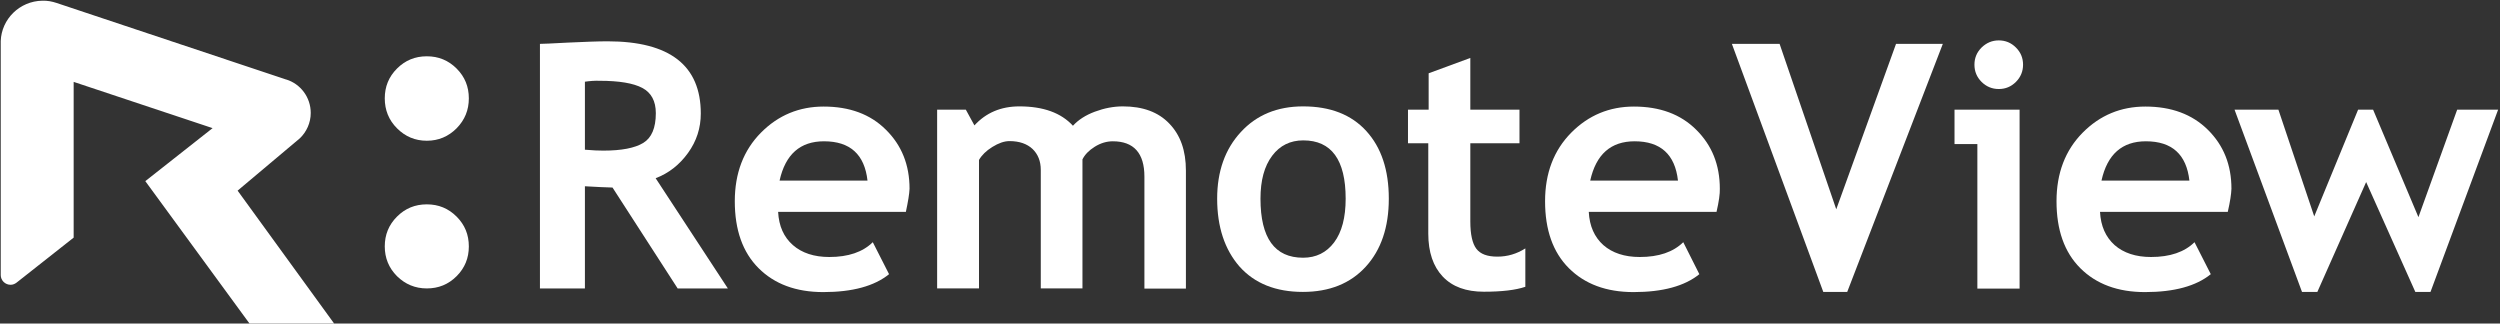 <svg width="170" height="22" viewBox="0 0 170 22" fill="none" xmlns="http://www.w3.org/2000/svg">
<rect x="0" y="0" width="170" height="22" fill="#333333" stroke="none"/>
<g clip-path="url(#clip0_107_51)">
<path d="M46.088 19.626L41.651 12.753C41.203 12.74 40.582 12.715 39.774 12.666V19.614H36.716V2.983C36.878 2.983 37.524 2.958 38.63 2.896C39.749 2.846 40.644 2.809 41.315 2.809C45.541 2.809 47.654 4.45 47.654 7.719C47.654 8.701 47.368 9.596 46.784 10.403C46.2 11.211 45.467 11.783 44.584 12.119L49.494 19.614H46.088V19.626ZM39.774 5.556V10.18C40.321 10.229 40.731 10.242 41.029 10.242C42.26 10.242 43.167 10.068 43.739 9.72C44.311 9.372 44.596 8.701 44.596 7.694C44.596 6.873 44.286 6.302 43.677 5.979C43.068 5.655 42.098 5.494 40.781 5.494C40.458 5.481 40.122 5.506 39.774 5.556Z" fill="white"/>
<path d="M61.6 14.405H52.912C52.962 15.375 53.297 16.121 53.919 16.668C54.528 17.202 55.36 17.476 56.392 17.476C57.685 17.476 58.667 17.14 59.35 16.469L60.456 18.644C59.462 19.452 57.971 19.862 55.982 19.862C54.13 19.862 52.663 19.315 51.582 18.234C50.501 17.152 49.966 15.636 49.966 13.684C49.966 11.77 50.563 10.217 51.743 9.023C52.924 7.83 54.354 7.246 56.007 7.246C57.772 7.246 59.189 7.768 60.245 8.825C61.314 9.881 61.849 11.211 61.849 12.839C61.836 13.175 61.749 13.709 61.6 14.405ZM53.011 12.28H58.99C58.791 10.503 57.809 9.608 56.032 9.608C54.416 9.608 53.409 10.49 53.011 12.28Z" fill="white"/>
<path d="M77.82 19.626V12.007C77.82 10.416 77.099 9.608 75.67 9.608C75.247 9.608 74.837 9.732 74.439 9.981C74.042 10.229 73.768 10.515 73.607 10.838V19.613H70.773V11.559C70.773 10.963 70.586 10.49 70.213 10.13C69.841 9.782 69.319 9.595 68.647 9.595C68.287 9.595 67.902 9.732 67.479 9.993C67.056 10.254 66.758 10.553 66.572 10.876V19.613H63.725V7.458H65.677L66.261 8.527C67.044 7.669 68.063 7.234 69.319 7.234C70.934 7.234 72.153 7.669 72.96 8.551C73.321 8.154 73.818 7.83 74.452 7.594C75.086 7.358 75.72 7.234 76.354 7.234C77.708 7.234 78.765 7.619 79.511 8.402C80.269 9.185 80.642 10.242 80.642 11.597V19.626H77.82Z" fill="white"/>
<path d="M82.767 13.511C82.767 11.659 83.302 10.142 84.371 8.986C85.44 7.818 86.857 7.234 88.609 7.234C90.461 7.234 91.891 7.793 92.91 8.912C93.929 10.03 94.439 11.559 94.439 13.511C94.439 15.45 93.916 16.991 92.872 18.134C91.828 19.278 90.399 19.85 88.597 19.85C86.757 19.85 85.315 19.278 84.284 18.122C83.277 16.966 82.767 15.425 82.767 13.511ZM85.713 13.511C85.713 16.195 86.683 17.525 88.609 17.525C89.492 17.525 90.2 17.177 90.722 16.481C91.244 15.785 91.505 14.791 91.505 13.511C91.505 10.863 90.536 9.546 88.622 9.546C87.739 9.546 87.031 9.894 86.509 10.59C85.974 11.298 85.713 12.268 85.713 13.511Z" fill="white"/>
<path d="M97.148 9.744H95.743V7.457H97.148V4.984L99.982 3.94V7.457H103.325V9.744H99.982V15.064C99.982 15.934 100.119 16.556 100.392 16.916C100.665 17.277 101.138 17.451 101.821 17.451C102.505 17.451 103.139 17.264 103.723 16.891V19.502C103.064 19.725 102.132 19.837 100.902 19.837C99.696 19.837 98.764 19.502 98.105 18.805C97.459 18.122 97.123 17.152 97.123 15.884V9.744H97.148Z" fill="white"/>
<path d="M116.724 14.405H108.036C108.086 15.375 108.421 16.121 109.03 16.668C109.639 17.202 110.472 17.476 111.504 17.476C112.797 17.476 113.778 17.14 114.462 16.469L115.556 18.644C114.561 19.452 113.07 19.862 111.081 19.862C109.229 19.862 107.763 19.315 106.681 18.234C105.6 17.152 105.065 15.636 105.065 13.684C105.065 11.77 105.662 10.217 106.843 9.023C108.024 7.83 109.453 7.246 111.106 7.246C112.871 7.246 114.288 7.768 115.345 8.825C116.413 9.881 116.948 11.211 116.948 12.839C116.96 13.175 116.886 13.709 116.724 14.405ZM108.135 12.28H114.102C113.903 10.503 112.921 9.608 111.156 9.608C109.54 9.608 108.533 10.49 108.135 12.28Z" fill="white"/>
<path d="M125.611 19.85H123.983L117.768 2.983H121.012L124.865 14.232L128.93 2.983H132.112L125.611 19.85Z" fill="white"/>
<path d="M134.461 19.626V9.795H132.907V7.458H137.332V19.626H134.461ZM135.915 2.747C136.375 2.747 136.76 2.909 137.083 3.232C137.407 3.555 137.568 3.94 137.568 4.4C137.568 4.848 137.407 5.245 137.083 5.569C136.76 5.892 136.375 6.053 135.915 6.053C135.468 6.053 135.07 5.892 134.747 5.569C134.424 5.245 134.262 4.86 134.262 4.4C134.262 3.94 134.424 3.555 134.747 3.232C135.082 2.909 135.468 2.747 135.915 2.747Z" fill="white"/>
<path d="M151.489 14.405H142.801C142.851 15.375 143.187 16.121 143.796 16.668C144.405 17.202 145.237 17.476 146.269 17.476C147.562 17.476 148.544 17.14 149.227 16.469L150.333 18.644C149.339 19.452 147.848 19.862 145.859 19.862C144.007 19.862 142.54 19.315 141.459 18.234C140.377 17.152 139.843 15.636 139.843 13.684C139.843 11.77 140.44 10.217 141.62 9.023C142.801 7.83 144.231 7.246 145.884 7.246C147.649 7.246 149.066 7.768 150.135 8.825C151.203 9.881 151.738 11.211 151.738 12.839C151.726 13.175 151.651 13.709 151.489 14.405ZM142.901 12.28H148.879C148.68 10.503 147.698 9.608 145.921 9.608C144.305 9.608 143.298 10.49 142.901 12.28Z" fill="white"/>
<path d="M165.274 19.85H164.242L160.898 12.38L157.58 19.85H156.536L151.949 7.458H154.932L157.368 14.716L160.351 7.458H161.371L164.453 14.766L167.088 7.458H169.872L165.274 19.85Z" fill="white"/>
<path d="M26.164 6.687C26.164 5.891 26.437 5.22 26.997 4.661C27.556 4.102 28.227 3.828 29.023 3.828C29.818 3.828 30.489 4.102 31.049 4.661C31.608 5.22 31.881 5.891 31.881 6.687C31.881 7.482 31.608 8.154 31.049 8.725C30.489 9.285 29.818 9.57 29.023 9.57C28.227 9.57 27.556 9.285 26.997 8.725C26.437 8.166 26.164 7.482 26.164 6.687Z" fill="white"/>
<path d="M26.164 16.755C26.164 15.959 26.437 15.288 26.997 14.729C27.556 14.169 28.227 13.896 29.023 13.896C29.818 13.896 30.489 14.169 31.049 14.729C31.608 15.288 31.881 15.959 31.881 16.755C31.881 17.55 31.608 18.221 31.049 18.781C30.489 19.34 29.818 19.613 29.023 19.613C28.227 19.613 27.556 19.328 26.997 18.781C26.437 18.221 26.164 17.538 26.164 16.755Z" fill="white"/>
<path d="M16.158 12.963L20.384 9.409C20.844 8.974 21.13 8.352 21.13 7.681C21.13 6.612 20.434 5.705 19.465 5.406H19.452L3.841 0.199C3.542 0.099 3.219 0.037 2.871 0.049C1.342 0.074 0.1 1.292 0.05 2.796C0.05 2.846 0.05 3.02 0.05 3.045V18.681V18.693V18.706C0.05 19.066 0.348 19.365 0.721 19.365C0.883 19.365 1.019 19.302 1.131 19.215L5.009 16.158V5.568L14.456 8.713L9.881 12.317L16.966 22H22.721L16.158 12.963Z" fill="white"/>
</g>
<defs>
<clipPath id="clip0_107_51">
<rect width="169.91" height="22" fill="white"/>
</clipPath>
</defs>
</svg>

